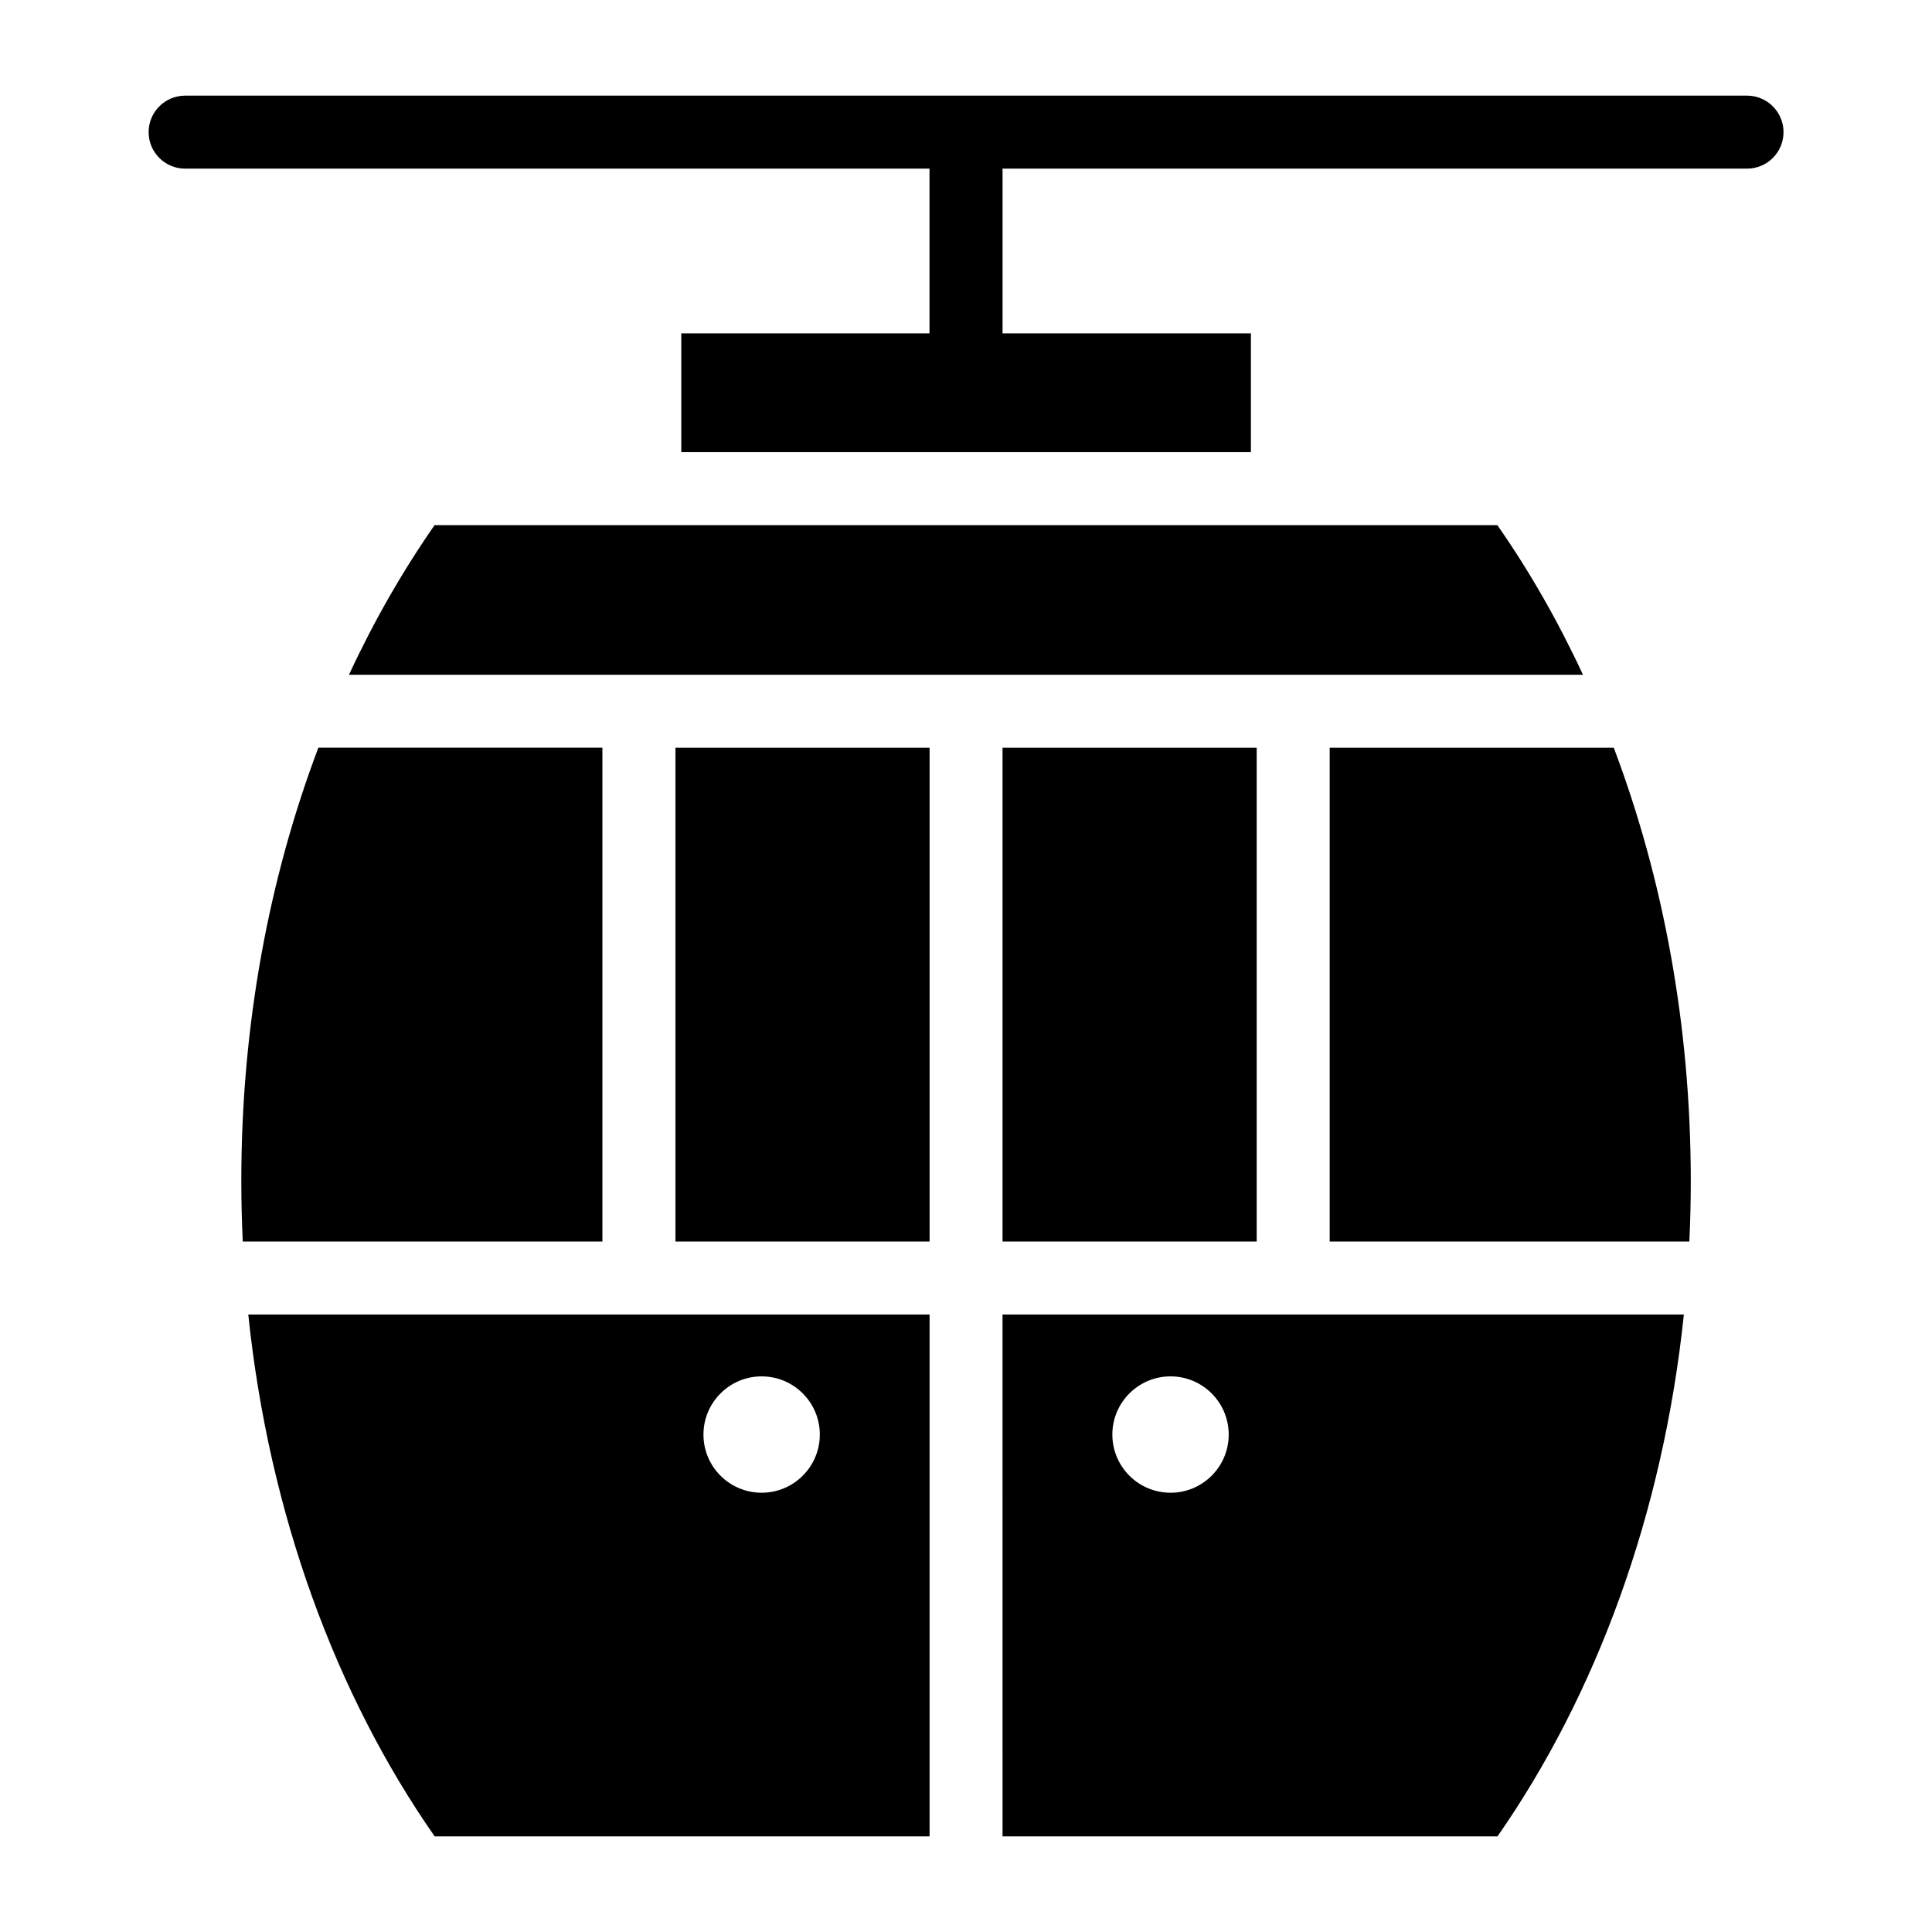 <?xml version="1.0" encoding="UTF-8"?>
<!-- Uploaded to: SVG Repo, www.svgrepo.com, Generator: SVG Repo Mixer Tools -->
<svg fill="#000000" width="800px" height="800px" version="1.1" viewBox="144 144 512 512" xmlns="http://www.w3.org/2000/svg">
 <path d="m259.17 283.17c-8.48 12.184-16.098 25.453-22.688 39.645h327.02c-6.59-14.191-14.191-27.477-22.688-39.645h-281.66zm131.16-50.816v-43.664h-197.27c-5.352 0-9.672-4.336-9.672-9.672 0-5.336 4.336-9.672 9.672-9.672h413.92c5.352 0 9.672 4.336 9.672 9.672 0 5.352-4.336 9.672-9.672 9.672h-197.29v43.664h65.809v31.469h-150.95v-31.469h65.809zm-161.96 109.8c-13.059 34.508-20.418 73.488-20.418 114.75 0 5.41 0.137 10.793 0.379 16.113h95.312v-130.86h-75.285zm-18.574 150.21c5.531 53.035 23.305 100.88 49.395 138.3h131.16v-138.3zm199.89 138.3h131.16c26.086-37.422 43.848-85.262 49.395-138.3h-180.56zm182.01-157.64c0.258-5.32 0.379-10.699 0.379-16.113 0-41.262-7.359-80.242-20.406-114.75h-75.285v130.86h95.312zm-114.66-130.86h-67.352v130.86h67.352zm-86.68 0h-67.352v130.86h67.352zm-44.512 166.59c8.508 0 15.418 6.906 15.418 15.418 0 8.508-6.906 15.418-15.418 15.418-8.508 0-15.418-6.891-15.418-15.418 0-8.508 6.906-15.418 15.418-15.418zm108.36 0c-8.508 0-15.418 6.906-15.418 15.418 0 8.508 6.891 15.418 15.418 15.418 8.508 0 15.418-6.891 15.418-15.418 0-8.508-6.906-15.418-15.418-15.418z" fill-rule="evenodd"/>
</svg>
